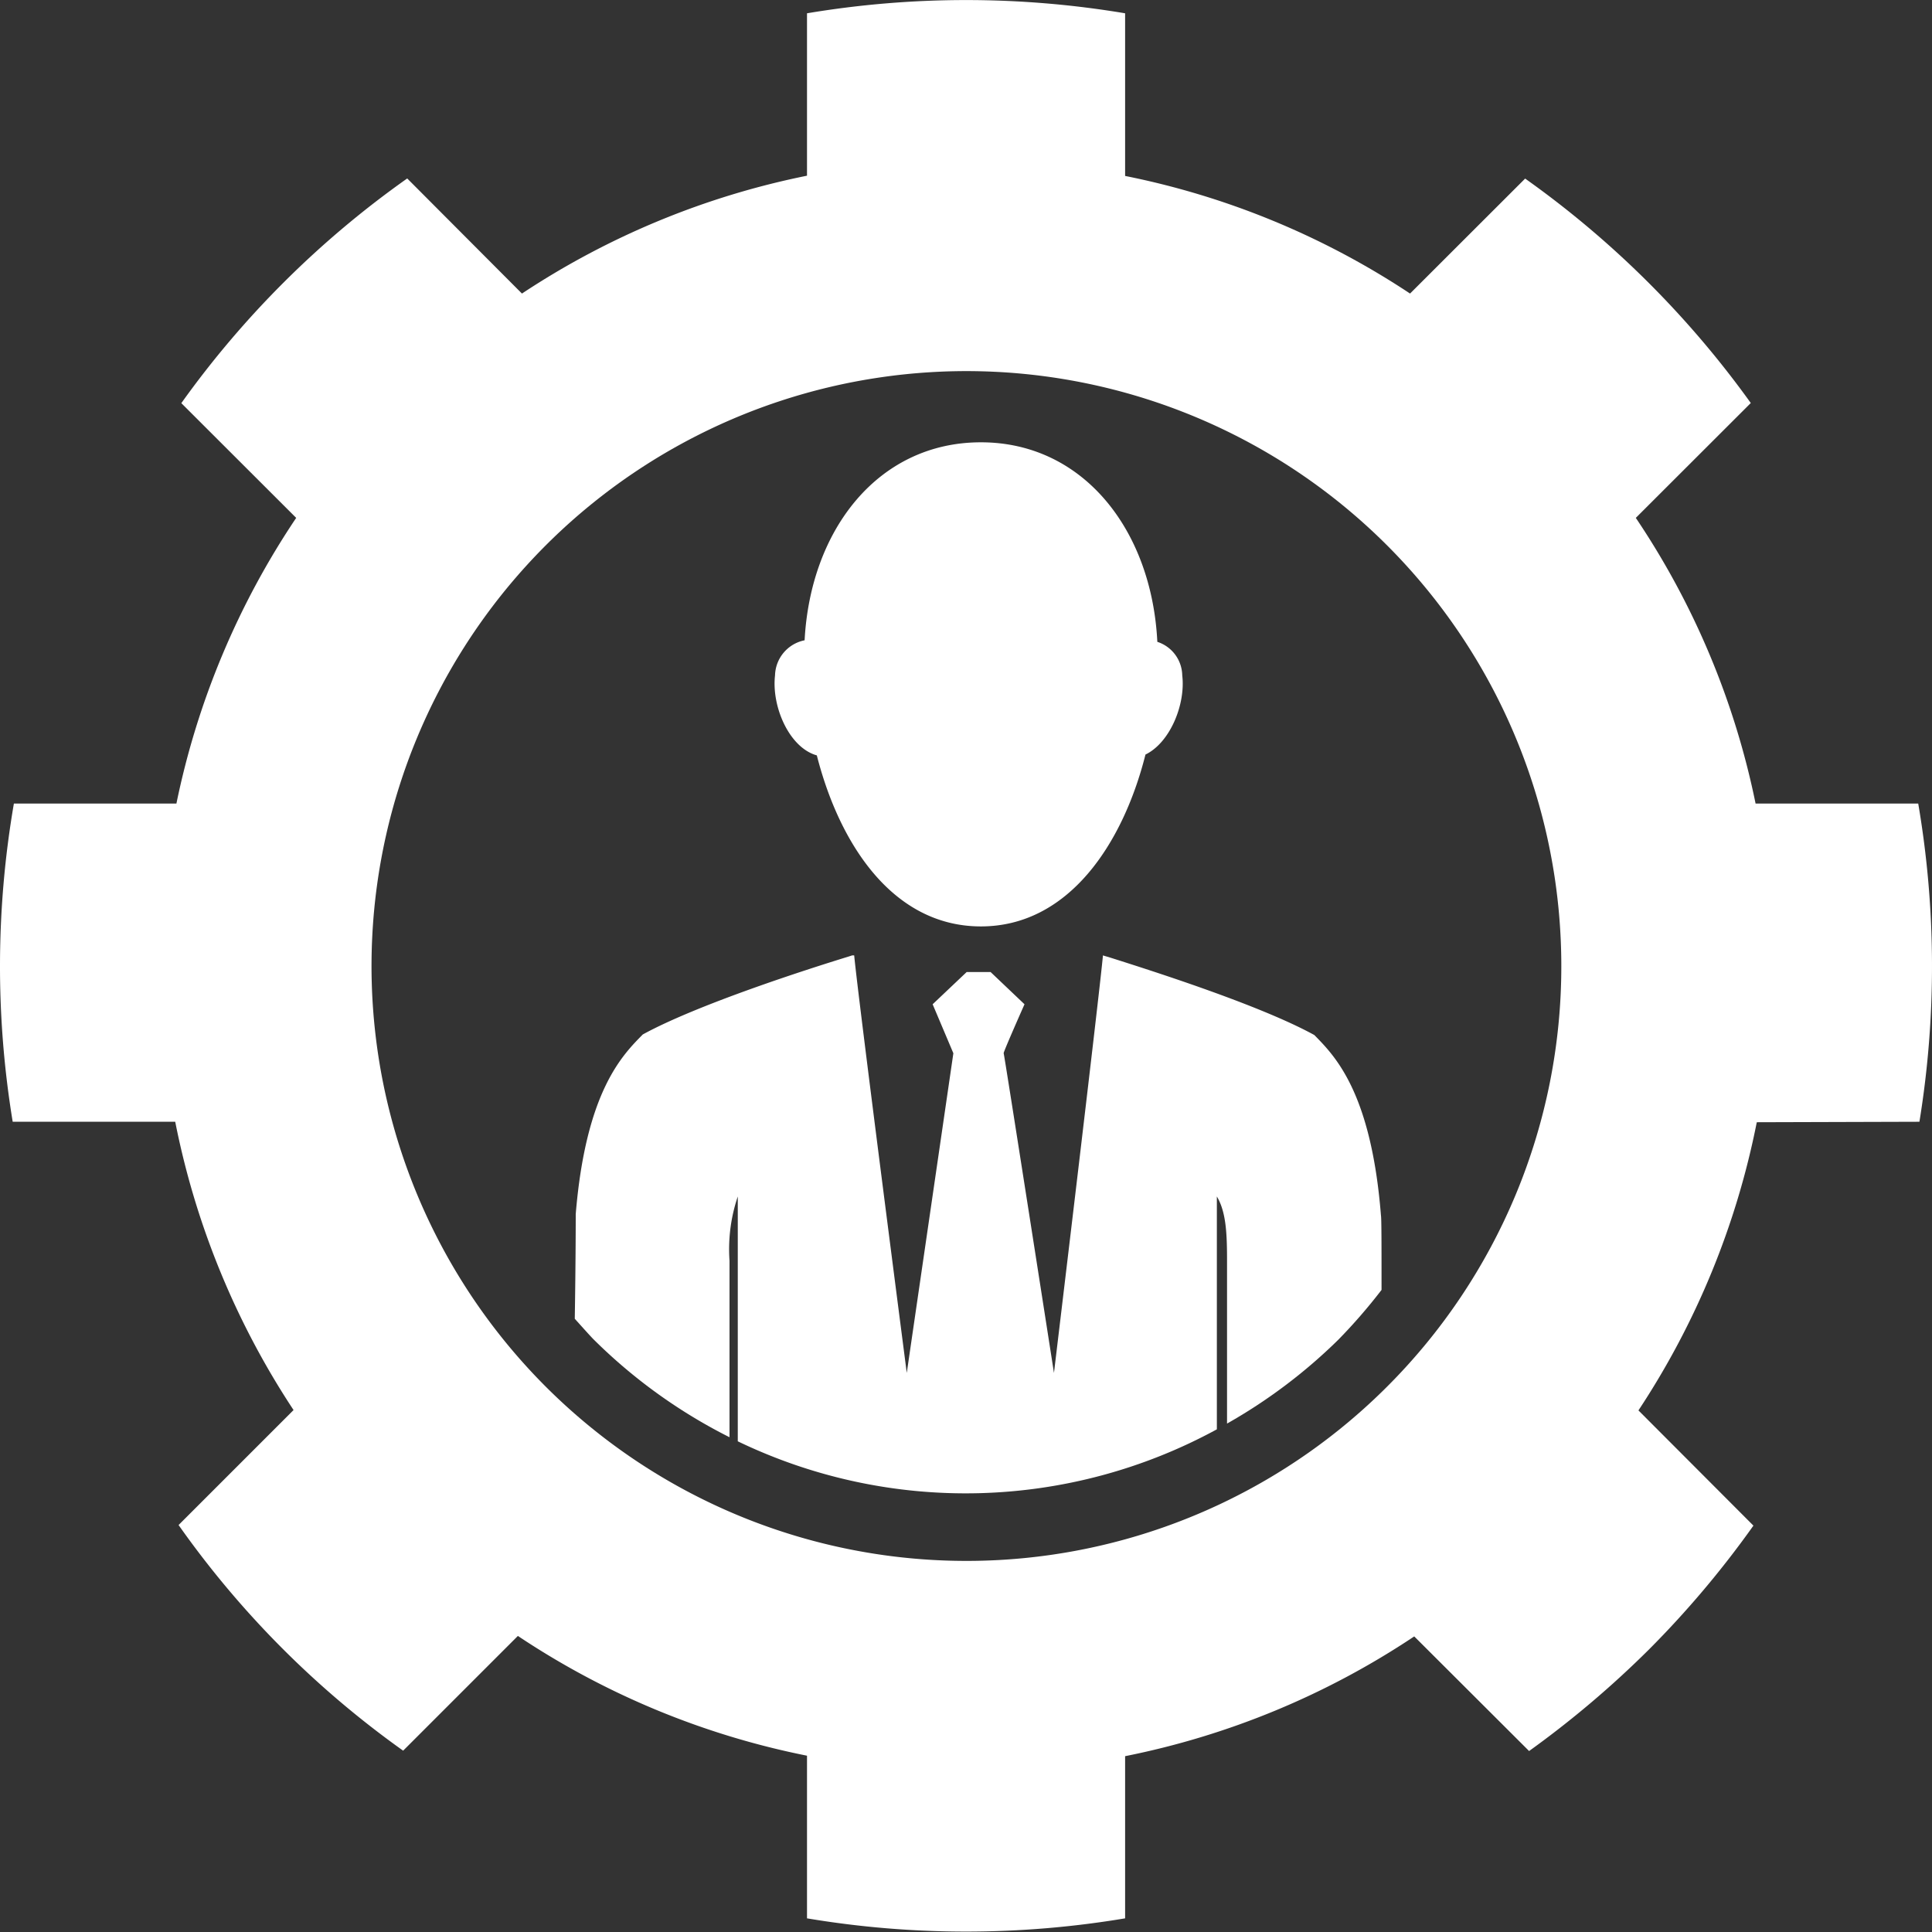 <svg xmlns="http://www.w3.org/2000/svg" viewBox="0 0 161.31 161.31"><rect x="0" y="0" width="161.31" height="161.31" fill="#333333" stroke="none"/><defs><style>.cls-1{fill:#fff;}</style></defs><g id="Layer_2" data-name="Layer 2"><g id="Layer_1-2" data-name="Layer 1"><path class="cls-1" d="M68.2,63.07c1.91,7.49,6.4,14.28,13.7,14.28S93.75,70.49,95.64,63C97.7,62,99,58.8,98.71,56.39a3,3,0,0,0-2.08-2.8c-.46-9.3-6.16-16.66-14.73-16.66S67.67,44.22,67.18,53.46a3.07,3.07,0,0,0-2.47,2.93C64.41,59,65.9,62.43,68.2,63.07Z"/><path class="cls-1" d="M109.74,86.42C105.16,83.9,96,81,92.56,79.91l-.28-.08-.19-.06C91.77,83.25,88,114.63,88,114.63S83.85,88,83.8,87.94s1.74-4.09,1.74-4.09l-2.83-2.69h-2l-2.84,2.69,1.73,4.09-3.89,26.69s-4.07-31.38-4.39-34.86l-.17,0-.31.1c-3.48,1.07-12.6,4-17.17,6.5-1.68,1.71-4.75,4.71-5.6,15,0,.29,0,3.82-.08,8.74.5.55,1,1.12,1.5,1.65A44.36,44.36,0,0,0,60.91,120c0-7.53,0-14,0-14.73a13.76,13.76,0,0,1,.69-5.37v20.44a43.82,43.82,0,0,0,40-1V99.9c.78,1.3.85,3.13.85,5.37,0,.67,0,6.56,0,13.59a44.46,44.46,0,0,0,9.29-7,46,46,0,0,0,3.61-4.16c0-3.57,0-6-.05-6.23C114.48,91.13,111.41,88.13,109.74,86.42Z"/><path class="cls-1" d="M160.26,93.66a80.82,80.82,0,0,0-.1-26.57H146.58a66.53,66.53,0,0,0-10-23.85l9.6-9.59a80.59,80.59,0,0,0-18.84-18.74l-9.61,9.6a66.69,66.69,0,0,0-23.79-9.82V1.11a80.35,80.35,0,0,0-26.56,0V14.67a67.13,67.13,0,0,0-23.8,9.84L34,14.9A79.66,79.66,0,0,0,15.14,33.66l9.59,9.58a66.89,66.89,0,0,0-10,23.85H1.16a80.1,80.1,0,0,0-.1,26.57H14.63a67.38,67.38,0,0,0,9.88,24.07l-9.6,9.6a78.88,78.88,0,0,0,18.75,18.84l9.58-9.58a67.16,67.16,0,0,0,24.14,10v13.58a80.35,80.35,0,0,0,26.56,0V146.63a67.16,67.16,0,0,0,24.14-10l9.59,9.57a82.47,82.47,0,0,0,10-8.47,81.32,81.32,0,0,0,8.73-10.35l-9.6-9.62a67.25,67.25,0,0,0,9.88-24.06ZM115.79,115.8a49.67,49.67,0,1,1,14.57-35.14A49.59,49.59,0,0,1,115.79,115.8Z"/></g></g></svg>